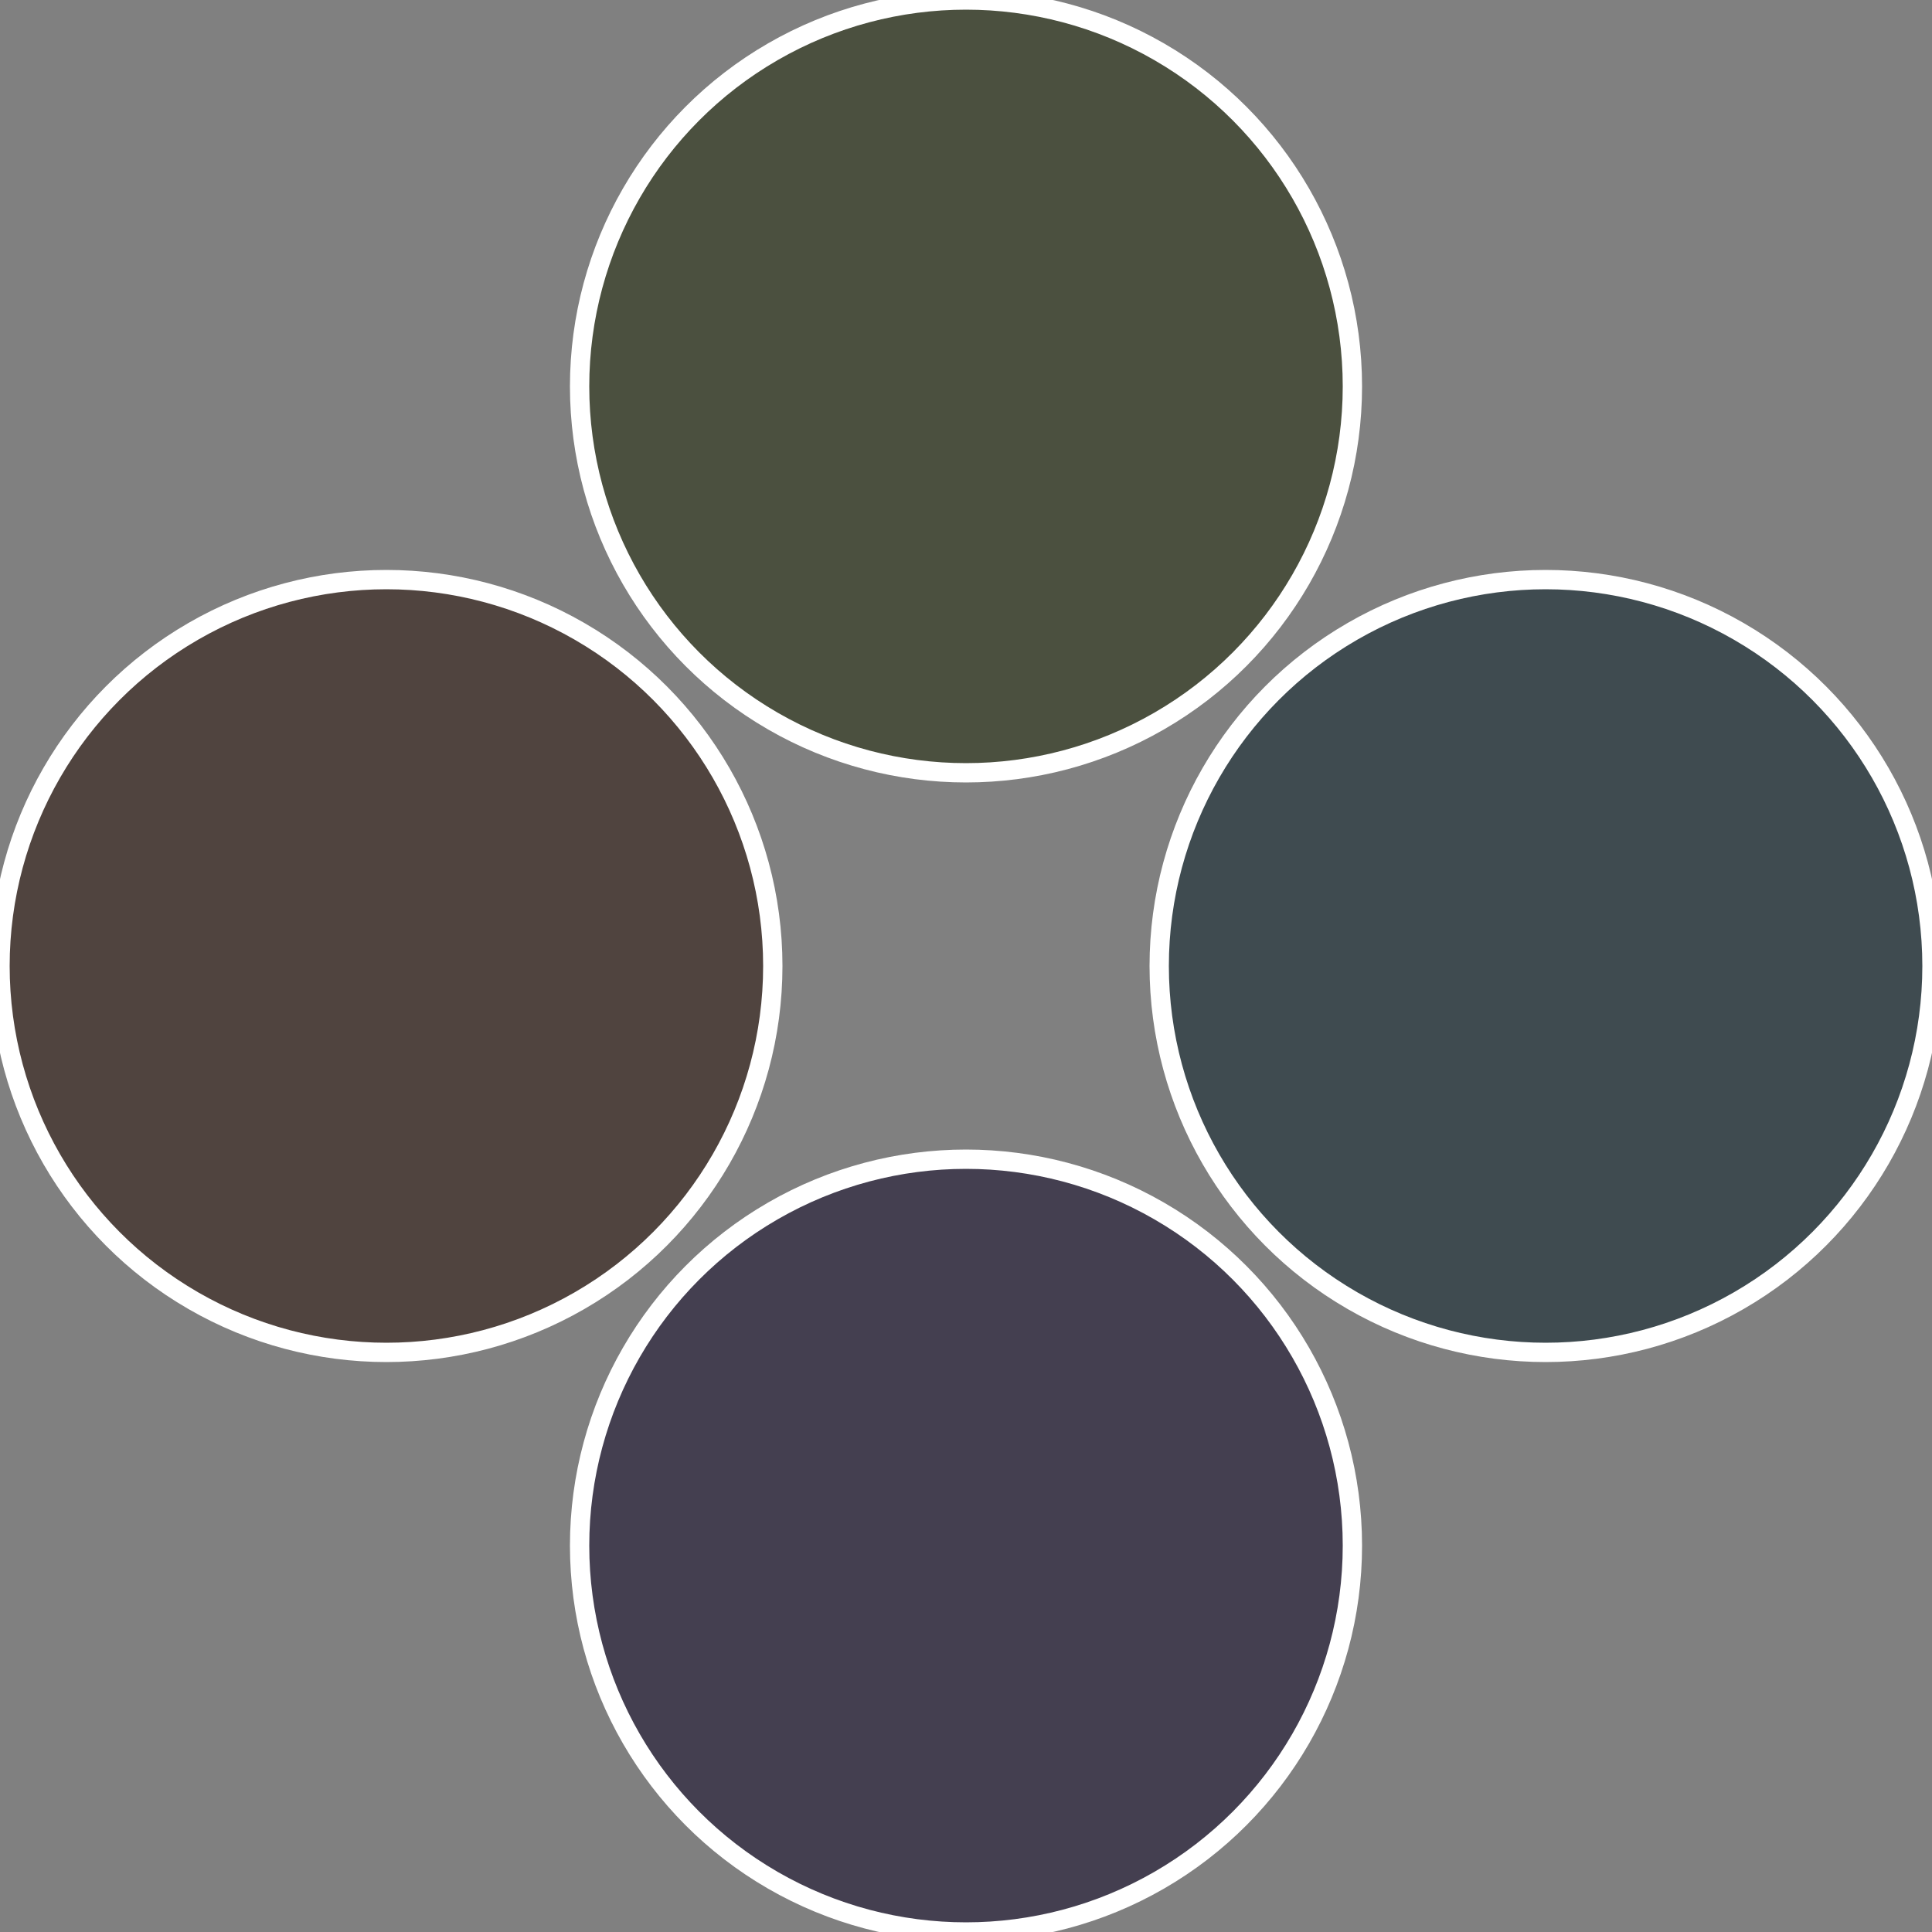 <?xml version="1.0" standalone="no"?>
<svg width="500" height="500" viewBox="-1 -1 2 2" xmlns="http://www.w3.org/2000/svg">
 
                <rect x="-1" y="-1" width="2" height="2" fill="#808080" stroke="none"/>
 
                <circle cx="0.6" cy="0" r="0.4" fill="#3f4b50" stroke="#fff" stroke-width="1%" />
             
                <circle cx="3.6739403974421E-17" cy="0.6" r="0.4" fill="#443f50" stroke="#fff" stroke-width="1%" />
             
                <circle cx="-0.6" cy="7.3478807948841E-17" r="0.4" fill="#50443f" stroke="#fff" stroke-width="1%" />
             
                <circle cx="-1.1021821192326E-16" cy="-0.6" r="0.4" fill="#4b503f" stroke="#fff" stroke-width="1%" />
            </svg>
